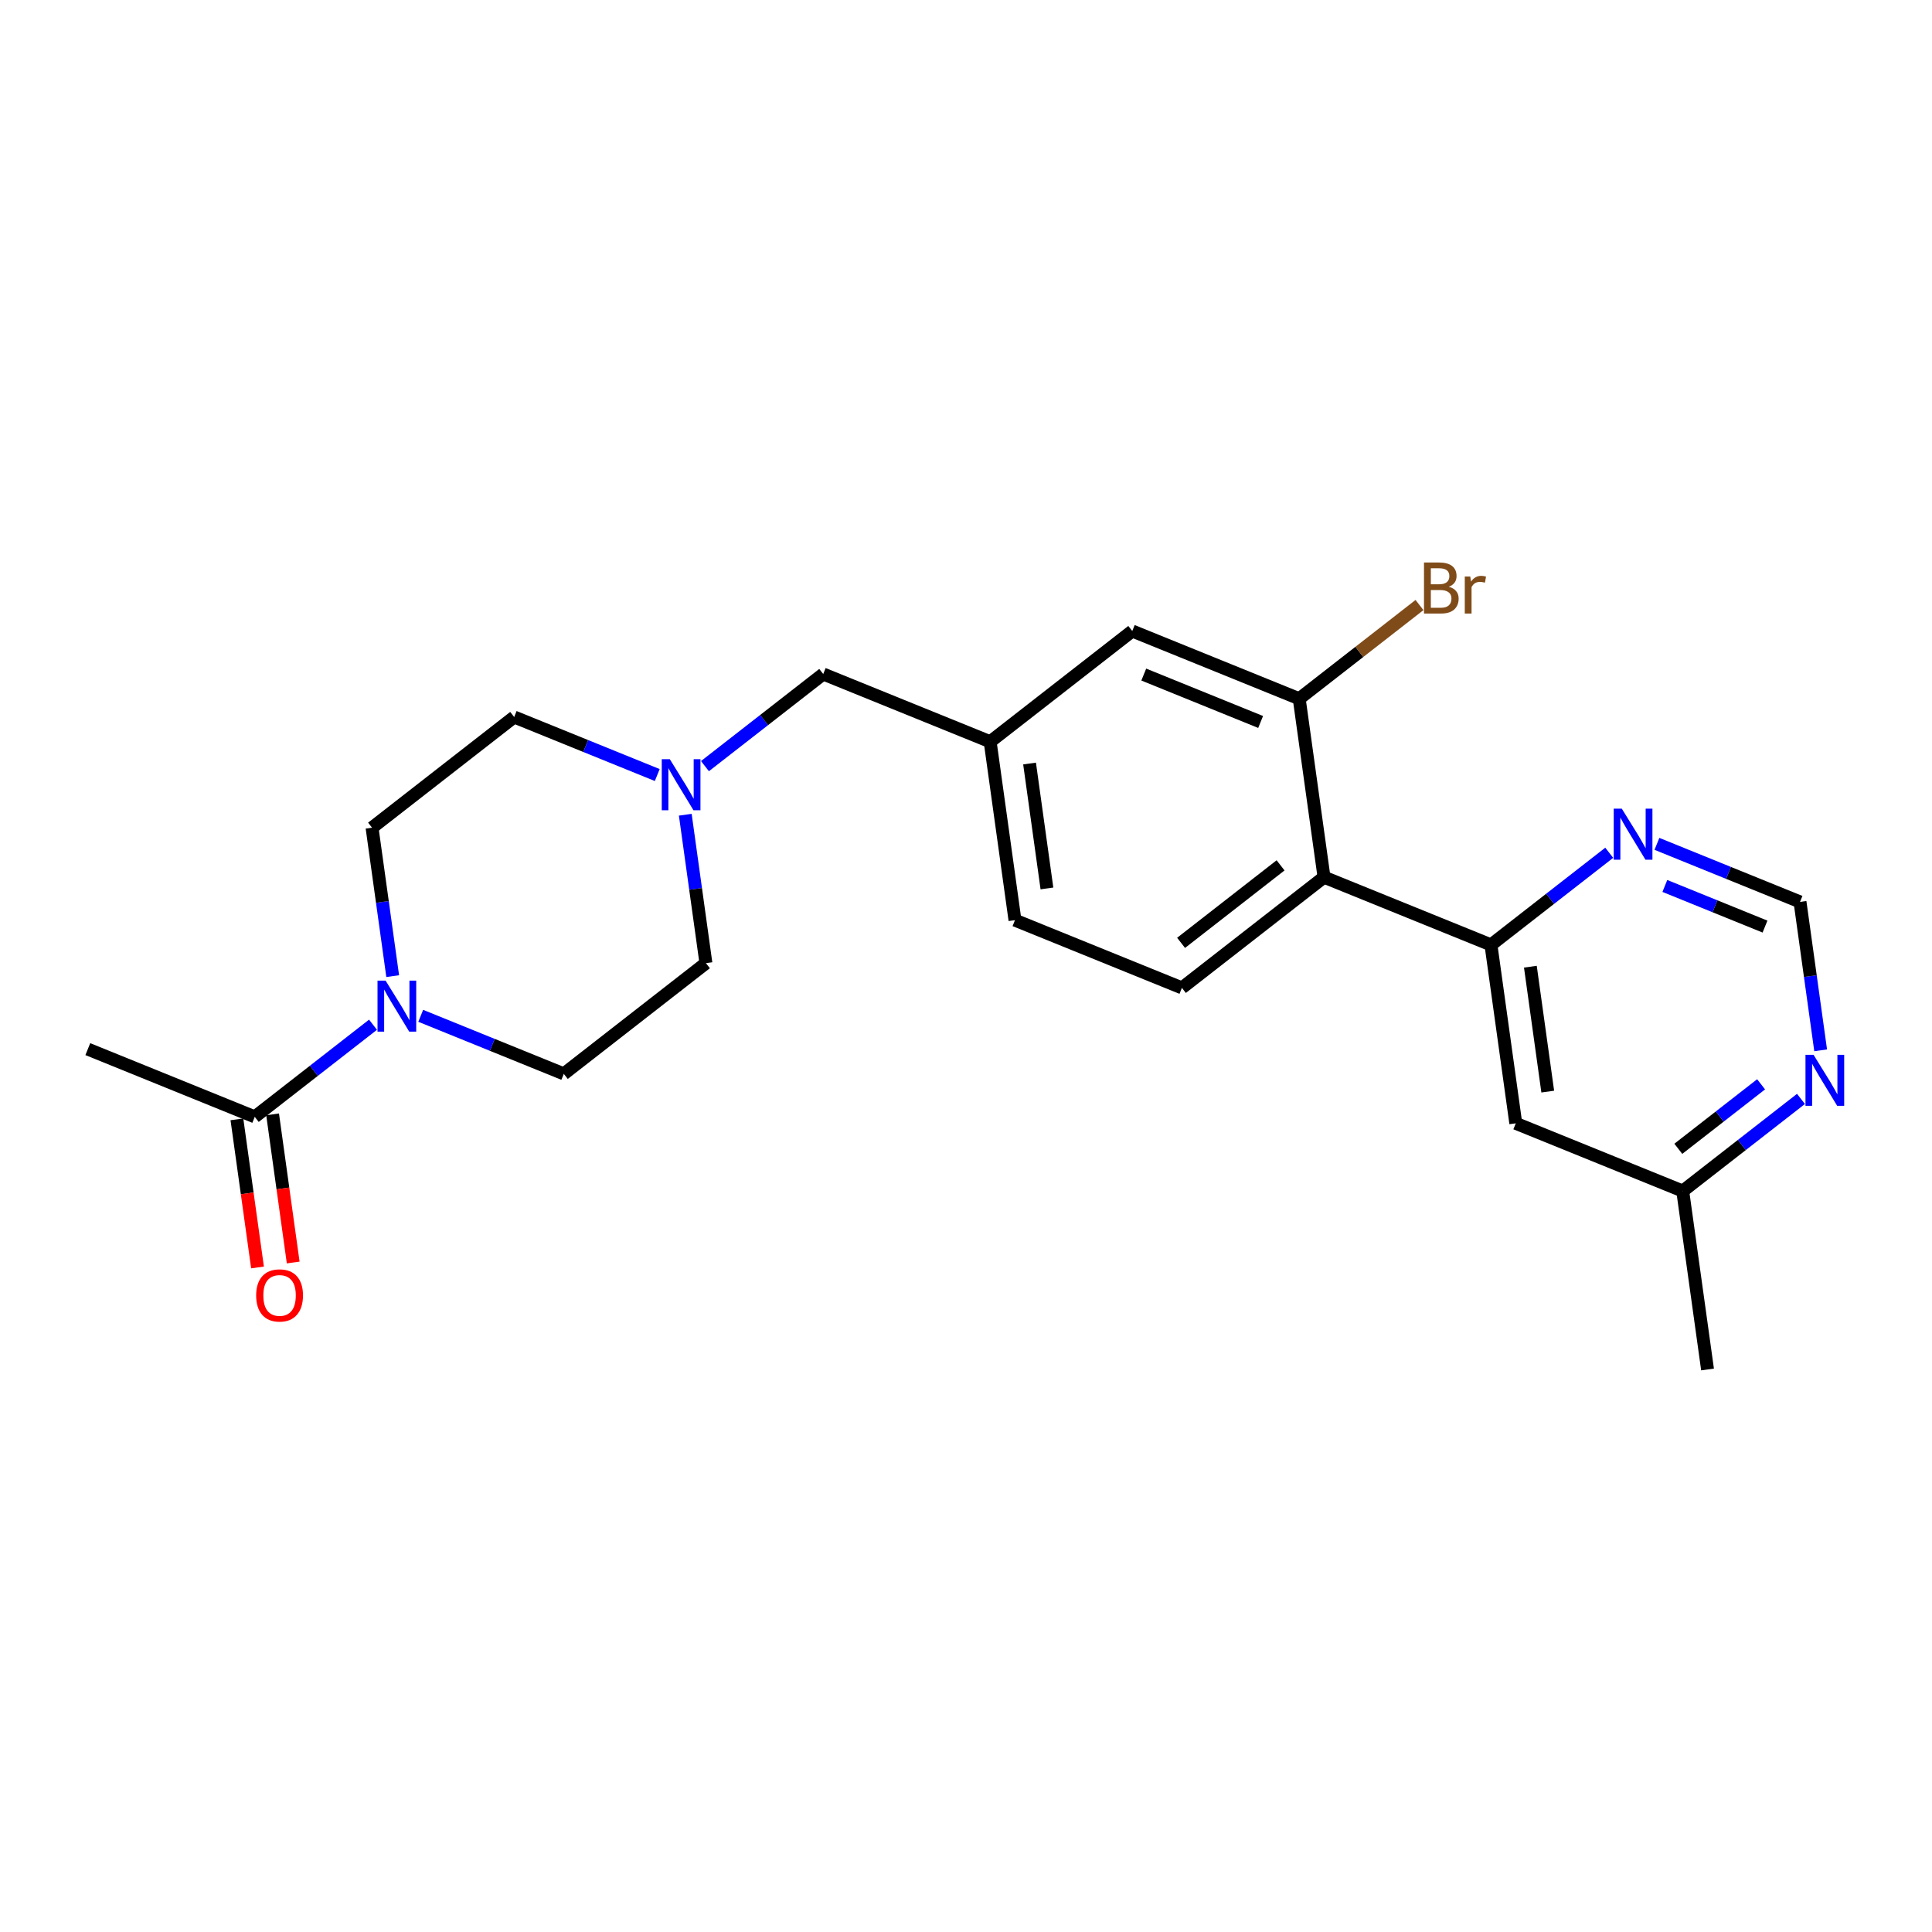 <?xml version='1.0' encoding='iso-8859-1'?>
<svg version='1.1' baseProfile='full'
              xmlns='http://www.w3.org/2000/svg'
                      xmlns:rdkit='http://www.rdkit.org/xml'
                      xmlns:xlink='http://www.w3.org/1999/xlink'
                  xml:space='preserve'
width='300px' height='300px' viewBox='0 0 300 300'>
<!-- END OF HEADER -->
<rect style='opacity:1.0;fill:#FFFFFF;stroke:none' width='300' height='300' x='0' y='0'> </rect>
<rect style='opacity:1.0;fill:#FFFFFF;stroke:none' width='300' height='300' x='0' y='0'> </rect>
<path class='bond-0 atom-0 atom-1' d='M 13.636,162.908 L 39.558,173.424' style='fill:none;fill-rule:evenodd;stroke:#000000;stroke-width:2.0px;stroke-linecap:butt;stroke-linejoin:miter;stroke-opacity:1' />
<path class='bond-1 atom-1 atom-2' d='M 36.787,173.809 L 38.387,185.31' style='fill:none;fill-rule:evenodd;stroke:#000000;stroke-width:2.0px;stroke-linecap:butt;stroke-linejoin:miter;stroke-opacity:1' />
<path class='bond-1 atom-1 atom-2' d='M 38.387,185.31 L 39.987,196.811' style='fill:none;fill-rule:evenodd;stroke:#FF0000;stroke-width:2.0px;stroke-linecap:butt;stroke-linejoin:miter;stroke-opacity:1' />
<path class='bond-1 atom-1 atom-2' d='M 42.329,173.038 L 43.928,184.539' style='fill:none;fill-rule:evenodd;stroke:#000000;stroke-width:2.0px;stroke-linecap:butt;stroke-linejoin:miter;stroke-opacity:1' />
<path class='bond-1 atom-1 atom-2' d='M 43.928,184.539 L 45.528,196.04' style='fill:none;fill-rule:evenodd;stroke:#FF0000;stroke-width:2.0px;stroke-linecap:butt;stroke-linejoin:miter;stroke-opacity:1' />
<path class='bond-2 atom-1 atom-3' d='M 39.558,173.424 L 48.74,166.271' style='fill:none;fill-rule:evenodd;stroke:#000000;stroke-width:2.0px;stroke-linecap:butt;stroke-linejoin:miter;stroke-opacity:1' />
<path class='bond-2 atom-1 atom-3' d='M 48.74,166.271 L 57.922,159.118' style='fill:none;fill-rule:evenodd;stroke:#0000FF;stroke-width:2.0px;stroke-linecap:butt;stroke-linejoin:miter;stroke-opacity:1' />
<path class='bond-3 atom-3 atom-4' d='M 60.978,151.572 L 59.375,140.049' style='fill:none;fill-rule:evenodd;stroke:#0000FF;stroke-width:2.0px;stroke-linecap:butt;stroke-linejoin:miter;stroke-opacity:1' />
<path class='bond-3 atom-3 atom-4' d='M 59.375,140.049 L 57.772,128.526' style='fill:none;fill-rule:evenodd;stroke:#000000;stroke-width:2.0px;stroke-linecap:butt;stroke-linejoin:miter;stroke-opacity:1' />
<path class='bond-23 atom-23 atom-3' d='M 87.547,166.749 L 76.439,162.242' style='fill:none;fill-rule:evenodd;stroke:#000000;stroke-width:2.0px;stroke-linecap:butt;stroke-linejoin:miter;stroke-opacity:1' />
<path class='bond-23 atom-23 atom-3' d='M 76.439,162.242 L 65.329,157.735' style='fill:none;fill-rule:evenodd;stroke:#0000FF;stroke-width:2.0px;stroke-linecap:butt;stroke-linejoin:miter;stroke-opacity:1' />
<path class='bond-4 atom-4 atom-5' d='M 57.772,128.526 L 79.84,111.335' style='fill:none;fill-rule:evenodd;stroke:#000000;stroke-width:2.0px;stroke-linecap:butt;stroke-linejoin:miter;stroke-opacity:1' />
<path class='bond-5 atom-5 atom-6' d='M 79.84,111.335 L 90.949,115.842' style='fill:none;fill-rule:evenodd;stroke:#000000;stroke-width:2.0px;stroke-linecap:butt;stroke-linejoin:miter;stroke-opacity:1' />
<path class='bond-5 atom-5 atom-6' d='M 90.949,115.842 L 102.058,120.348' style='fill:none;fill-rule:evenodd;stroke:#0000FF;stroke-width:2.0px;stroke-linecap:butt;stroke-linejoin:miter;stroke-opacity:1' />
<path class='bond-6 atom-6 atom-7' d='M 109.465,118.966 L 118.647,111.813' style='fill:none;fill-rule:evenodd;stroke:#0000FF;stroke-width:2.0px;stroke-linecap:butt;stroke-linejoin:miter;stroke-opacity:1' />
<path class='bond-6 atom-6 atom-7' d='M 118.647,111.813 L 127.829,104.66' style='fill:none;fill-rule:evenodd;stroke:#000000;stroke-width:2.0px;stroke-linecap:butt;stroke-linejoin:miter;stroke-opacity:1' />
<path class='bond-21 atom-6 atom-22' d='M 106.41,126.511 L 108.012,138.034' style='fill:none;fill-rule:evenodd;stroke:#0000FF;stroke-width:2.0px;stroke-linecap:butt;stroke-linejoin:miter;stroke-opacity:1' />
<path class='bond-21 atom-6 atom-22' d='M 108.012,138.034 L 109.615,149.558' style='fill:none;fill-rule:evenodd;stroke:#000000;stroke-width:2.0px;stroke-linecap:butt;stroke-linejoin:miter;stroke-opacity:1' />
<path class='bond-7 atom-7 atom-8' d='M 127.829,104.66 L 153.751,115.176' style='fill:none;fill-rule:evenodd;stroke:#000000;stroke-width:2.0px;stroke-linecap:butt;stroke-linejoin:miter;stroke-opacity:1' />
<path class='bond-8 atom-8 atom-9' d='M 153.751,115.176 L 157.605,142.882' style='fill:none;fill-rule:evenodd;stroke:#000000;stroke-width:2.0px;stroke-linecap:butt;stroke-linejoin:miter;stroke-opacity:1' />
<path class='bond-8 atom-8 atom-9' d='M 159.87,118.561 L 162.568,137.955' style='fill:none;fill-rule:evenodd;stroke:#000000;stroke-width:2.0px;stroke-linecap:butt;stroke-linejoin:miter;stroke-opacity:1' />
<path class='bond-24 atom-21 atom-8' d='M 175.818,97.984 L 153.751,115.176' style='fill:none;fill-rule:evenodd;stroke:#000000;stroke-width:2.0px;stroke-linecap:butt;stroke-linejoin:miter;stroke-opacity:1' />
<path class='bond-9 atom-9 atom-10' d='M 157.605,142.882 L 183.526,153.398' style='fill:none;fill-rule:evenodd;stroke:#000000;stroke-width:2.0px;stroke-linecap:butt;stroke-linejoin:miter;stroke-opacity:1' />
<path class='bond-10 atom-10 atom-11' d='M 183.526,153.398 L 205.594,136.207' style='fill:none;fill-rule:evenodd;stroke:#000000;stroke-width:2.0px;stroke-linecap:butt;stroke-linejoin:miter;stroke-opacity:1' />
<path class='bond-10 atom-10 atom-11' d='M 183.398,146.406 L 198.846,134.372' style='fill:none;fill-rule:evenodd;stroke:#000000;stroke-width:2.0px;stroke-linecap:butt;stroke-linejoin:miter;stroke-opacity:1' />
<path class='bond-11 atom-11 atom-12' d='M 205.594,136.207 L 231.516,146.723' style='fill:none;fill-rule:evenodd;stroke:#000000;stroke-width:2.0px;stroke-linecap:butt;stroke-linejoin:miter;stroke-opacity:1' />
<path class='bond-18 atom-11 atom-19' d='M 205.594,136.207 L 201.74,108.5' style='fill:none;fill-rule:evenodd;stroke:#000000;stroke-width:2.0px;stroke-linecap:butt;stroke-linejoin:miter;stroke-opacity:1' />
<path class='bond-12 atom-12 atom-13' d='M 231.516,146.723 L 235.37,174.429' style='fill:none;fill-rule:evenodd;stroke:#000000;stroke-width:2.0px;stroke-linecap:butt;stroke-linejoin:miter;stroke-opacity:1' />
<path class='bond-12 atom-12 atom-13' d='M 237.635,150.108 L 240.333,169.503' style='fill:none;fill-rule:evenodd;stroke:#000000;stroke-width:2.0px;stroke-linecap:butt;stroke-linejoin:miter;stroke-opacity:1' />
<path class='bond-25 atom-18 atom-12' d='M 249.88,132.417 L 240.698,139.57' style='fill:none;fill-rule:evenodd;stroke:#0000FF;stroke-width:2.0px;stroke-linecap:butt;stroke-linejoin:miter;stroke-opacity:1' />
<path class='bond-25 atom-18 atom-12' d='M 240.698,139.57 L 231.516,146.723' style='fill:none;fill-rule:evenodd;stroke:#000000;stroke-width:2.0px;stroke-linecap:butt;stroke-linejoin:miter;stroke-opacity:1' />
<path class='bond-13 atom-13 atom-14' d='M 235.37,174.429 L 261.292,184.945' style='fill:none;fill-rule:evenodd;stroke:#000000;stroke-width:2.0px;stroke-linecap:butt;stroke-linejoin:miter;stroke-opacity:1' />
<path class='bond-14 atom-14 atom-15' d='M 261.292,184.945 L 265.146,212.652' style='fill:none;fill-rule:evenodd;stroke:#000000;stroke-width:2.0px;stroke-linecap:butt;stroke-linejoin:miter;stroke-opacity:1' />
<path class='bond-15 atom-14 atom-16' d='M 261.292,184.945 L 270.474,177.792' style='fill:none;fill-rule:evenodd;stroke:#000000;stroke-width:2.0px;stroke-linecap:butt;stroke-linejoin:miter;stroke-opacity:1' />
<path class='bond-15 atom-14 atom-16' d='M 270.474,177.792 L 279.656,170.639' style='fill:none;fill-rule:evenodd;stroke:#0000FF;stroke-width:2.0px;stroke-linecap:butt;stroke-linejoin:miter;stroke-opacity:1' />
<path class='bond-15 atom-14 atom-16' d='M 260.608,178.386 L 267.035,173.379' style='fill:none;fill-rule:evenodd;stroke:#000000;stroke-width:2.0px;stroke-linecap:butt;stroke-linejoin:miter;stroke-opacity:1' />
<path class='bond-15 atom-14 atom-16' d='M 267.035,173.379 L 273.463,168.372' style='fill:none;fill-rule:evenodd;stroke:#0000FF;stroke-width:2.0px;stroke-linecap:butt;stroke-linejoin:miter;stroke-opacity:1' />
<path class='bond-16 atom-16 atom-17' d='M 282.711,163.094 L 281.108,151.571' style='fill:none;fill-rule:evenodd;stroke:#0000FF;stroke-width:2.0px;stroke-linecap:butt;stroke-linejoin:miter;stroke-opacity:1' />
<path class='bond-16 atom-16 atom-17' d='M 281.108,151.571 L 279.505,140.047' style='fill:none;fill-rule:evenodd;stroke:#000000;stroke-width:2.0px;stroke-linecap:butt;stroke-linejoin:miter;stroke-opacity:1' />
<path class='bond-17 atom-17 atom-18' d='M 279.505,140.047 L 268.396,135.541' style='fill:none;fill-rule:evenodd;stroke:#000000;stroke-width:2.0px;stroke-linecap:butt;stroke-linejoin:miter;stroke-opacity:1' />
<path class='bond-17 atom-17 atom-18' d='M 268.396,135.541 L 257.287,131.034' style='fill:none;fill-rule:evenodd;stroke:#0000FF;stroke-width:2.0px;stroke-linecap:butt;stroke-linejoin:miter;stroke-opacity:1' />
<path class='bond-17 atom-17 atom-18' d='M 274.069,143.88 L 266.293,140.725' style='fill:none;fill-rule:evenodd;stroke:#000000;stroke-width:2.0px;stroke-linecap:butt;stroke-linejoin:miter;stroke-opacity:1' />
<path class='bond-17 atom-17 atom-18' d='M 266.293,140.725 L 258.517,137.57' style='fill:none;fill-rule:evenodd;stroke:#0000FF;stroke-width:2.0px;stroke-linecap:butt;stroke-linejoin:miter;stroke-opacity:1' />
<path class='bond-19 atom-19 atom-20' d='M 201.74,108.5 L 211.079,101.225' style='fill:none;fill-rule:evenodd;stroke:#000000;stroke-width:2.0px;stroke-linecap:butt;stroke-linejoin:miter;stroke-opacity:1' />
<path class='bond-19 atom-19 atom-20' d='M 211.079,101.225 L 220.418,93.95' style='fill:none;fill-rule:evenodd;stroke:#7F4C19;stroke-width:2.0px;stroke-linecap:butt;stroke-linejoin:miter;stroke-opacity:1' />
<path class='bond-20 atom-19 atom-21' d='M 201.74,108.5 L 175.818,97.984' style='fill:none;fill-rule:evenodd;stroke:#000000;stroke-width:2.0px;stroke-linecap:butt;stroke-linejoin:miter;stroke-opacity:1' />
<path class='bond-20 atom-19 atom-21' d='M 195.749,112.107 L 177.604,104.746' style='fill:none;fill-rule:evenodd;stroke:#000000;stroke-width:2.0px;stroke-linecap:butt;stroke-linejoin:miter;stroke-opacity:1' />
<path class='bond-22 atom-22 atom-23' d='M 109.615,149.558 L 87.547,166.749' style='fill:none;fill-rule:evenodd;stroke:#000000;stroke-width:2.0px;stroke-linecap:butt;stroke-linejoin:miter;stroke-opacity:1' />
<path  class='atom-2' d='M 39.776 201.153
Q 39.776 199.251, 40.715 198.188
Q 41.655 197.125, 43.412 197.125
Q 45.169 197.125, 46.109 198.188
Q 47.049 199.251, 47.049 201.153
Q 47.049 203.078, 46.097 204.174
Q 45.146 205.259, 43.412 205.259
Q 41.666 205.259, 40.715 204.174
Q 39.776 203.089, 39.776 201.153
M 43.412 204.364
Q 44.62 204.364, 45.27 203.559
Q 45.93 202.742, 45.93 201.153
Q 45.93 199.598, 45.27 198.814
Q 44.62 198.02, 43.412 198.02
Q 42.204 198.02, 41.543 198.803
Q 40.894 199.586, 40.894 201.153
Q 40.894 202.753, 41.543 203.559
Q 42.204 204.364, 43.412 204.364
' fill='#FF0000'/>
<path  class='atom-3' d='M 59.875 152.272
L 62.471 156.468
Q 62.728 156.882, 63.142 157.632
Q 63.556 158.381, 63.578 158.426
L 63.578 152.272
L 64.63 152.272
L 64.63 160.194
L 63.545 160.194
L 60.759 155.606
Q 60.434 155.069, 60.087 154.454
Q 59.752 153.838, 59.651 153.648
L 59.651 160.194
L 58.621 160.194
L 58.621 152.272
L 59.875 152.272
' fill='#0000FF'/>
<path  class='atom-6' d='M 104.01 117.89
L 106.606 122.086
Q 106.863 122.5, 107.277 123.249
Q 107.691 123.999, 107.714 124.044
L 107.714 117.89
L 108.766 117.89
L 108.766 125.812
L 107.68 125.812
L 104.894 121.224
Q 104.57 120.687, 104.223 120.072
Q 103.887 119.456, 103.786 119.266
L 103.786 125.812
L 102.757 125.812
L 102.757 117.89
L 104.01 117.89
' fill='#0000FF'/>
<path  class='atom-16' d='M 281.608 163.793
L 284.204 167.989
Q 284.461 168.403, 284.875 169.153
Q 285.289 169.902, 285.312 169.947
L 285.312 163.793
L 286.364 163.793
L 286.364 171.715
L 285.278 171.715
L 282.492 167.127
Q 282.168 166.59, 281.821 165.975
Q 281.485 165.36, 281.384 165.169
L 281.384 171.715
L 280.355 171.715
L 280.355 163.793
L 281.608 163.793
' fill='#0000FF'/>
<path  class='atom-18' d='M 251.832 125.571
L 254.428 129.767
Q 254.686 130.181, 255.1 130.93
Q 255.514 131.68, 255.536 131.725
L 255.536 125.571
L 256.588 125.571
L 256.588 133.493
L 255.503 133.493
L 252.716 128.905
Q 252.392 128.368, 252.045 127.753
Q 251.709 127.137, 251.609 126.947
L 251.609 133.493
L 250.579 133.493
L 250.579 125.571
L 251.832 125.571
' fill='#0000FF'/>
<path  class='atom-20' d='M 224.966 91.108
Q 225.727 91.32, 226.107 91.79
Q 226.499 92.249, 226.499 92.932
Q 226.499 94.028, 225.794 94.655
Q 225.1 95.27, 223.78 95.27
L 221.117 95.27
L 221.117 87.348
L 223.455 87.348
Q 224.809 87.348, 225.492 87.897
Q 226.174 88.445, 226.174 89.452
Q 226.174 90.649, 224.966 91.108
M 222.18 88.243
L 222.18 90.727
L 223.455 90.727
Q 224.239 90.727, 224.642 90.414
Q 225.056 90.09, 225.056 89.452
Q 225.056 88.243, 223.455 88.243
L 222.18 88.243
M 223.78 94.375
Q 224.552 94.375, 224.966 94.006
Q 225.38 93.637, 225.38 92.932
Q 225.38 92.283, 224.921 91.958
Q 224.474 91.623, 223.612 91.623
L 222.18 91.623
L 222.18 94.375
L 223.78 94.375
' fill='#7F4C19'/>
<path  class='atom-20' d='M 228.3 89.519
L 228.424 90.313
Q 229.028 89.418, 230.012 89.418
Q 230.326 89.418, 230.751 89.53
L 230.583 90.47
Q 230.102 90.358, 229.833 90.358
Q 229.363 90.358, 229.05 90.548
Q 228.748 90.727, 228.502 91.164
L 228.502 95.27
L 227.45 95.27
L 227.45 89.519
L 228.3 89.519
' fill='#7F4C19'/>
</svg>
